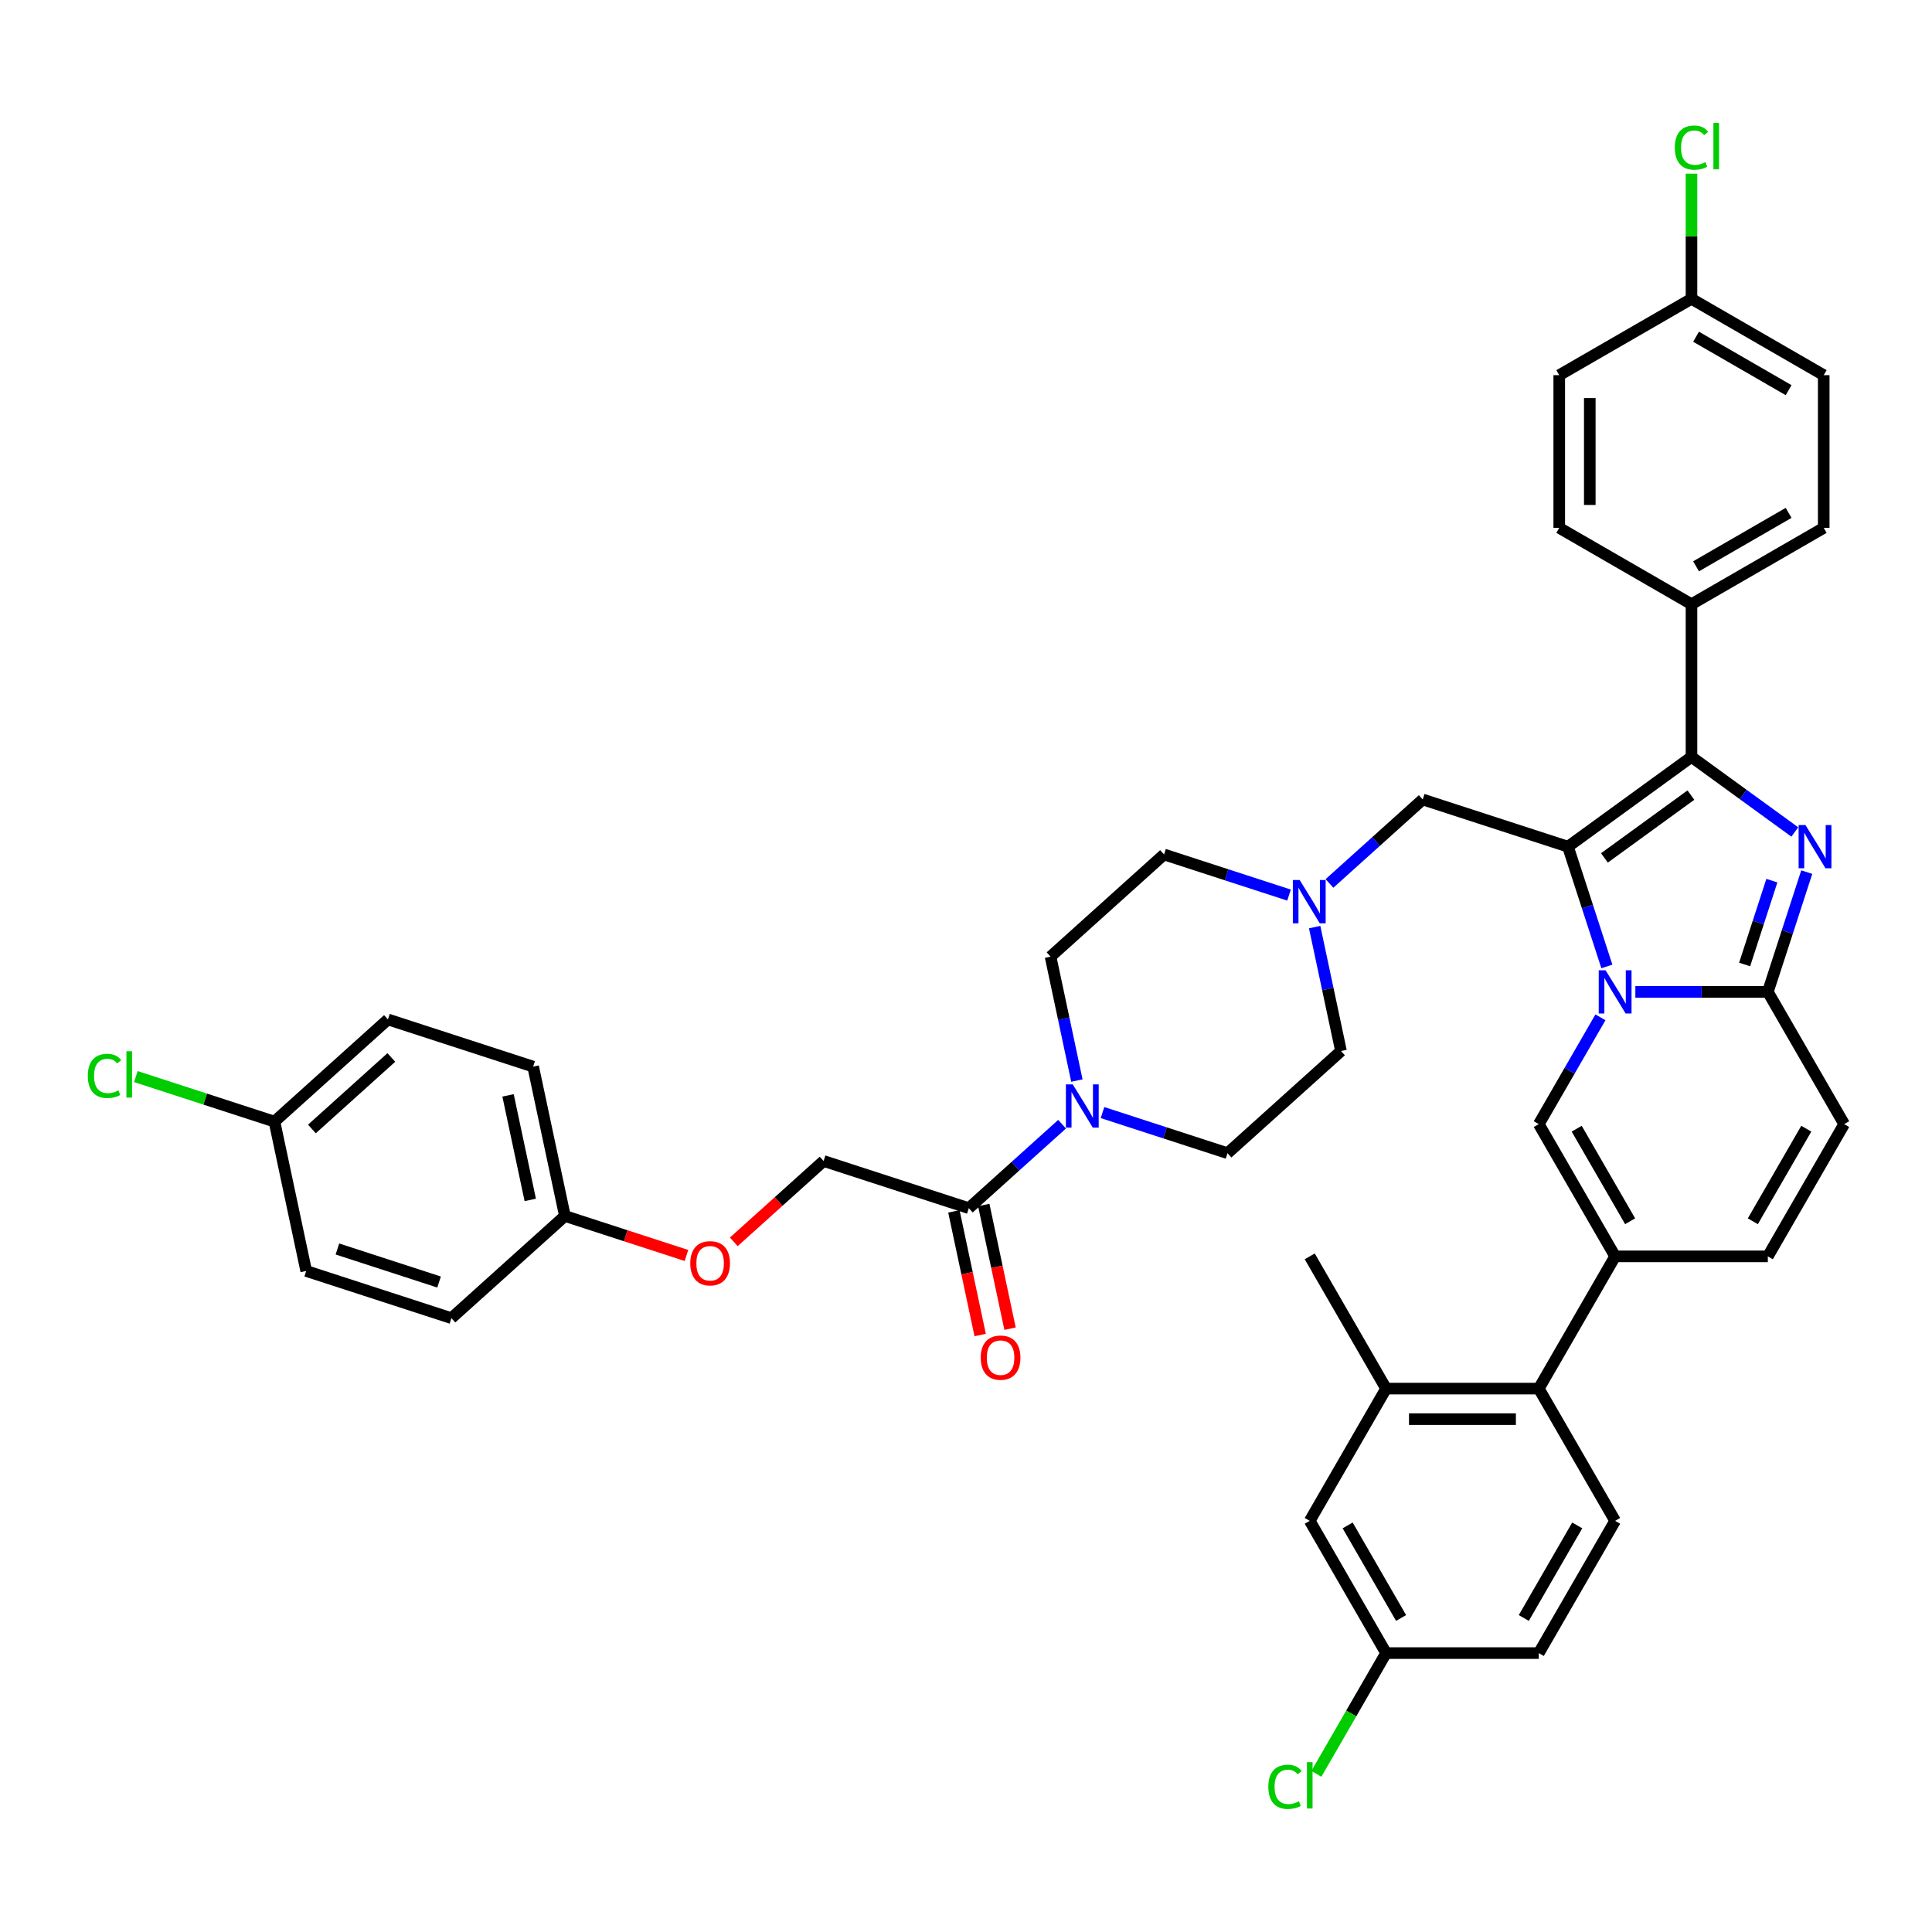 <?xml version='1.0' encoding='iso-8859-1'?>
<svg version='1.1' baseProfile='full'
              xmlns='http://www.w3.org/2000/svg'
                      xmlns:rdkit='http://www.rdkit.org/xml'
                      xmlns:xlink='http://www.w3.org/1999/xlink'
                  xml:space='preserve'
width='1000px' height='1000px' viewBox='0 0 1000 1000'>
<!-- END OF HEADER -->
<rect style='opacity:1.0;fill:#FFFFFF;stroke:none' width='1000' height='1000' x='0' y='0'> </rect>
<path class='bond-0' d='M 667.202,463.294 L 634.85,452.783' style='fill:none;fill-rule:evenodd;stroke:#0000FF;stroke-width:6px;stroke-linecap:butt;stroke-linejoin:miter;stroke-opacity:1' />
<path class='bond-0' d='M 634.85,452.783 L 602.499,442.271' style='fill:none;fill-rule:evenodd;stroke:#000000;stroke-width:6px;stroke-linecap:butt;stroke-linejoin:miter;stroke-opacity:1' />
<path class='bond-1' d='M 680.465,479.862 L 687.282,511.932' style='fill:none;fill-rule:evenodd;stroke:#0000FF;stroke-width:6px;stroke-linecap:butt;stroke-linejoin:miter;stroke-opacity:1' />
<path class='bond-1' d='M 687.282,511.932 L 694.099,544.003' style='fill:none;fill-rule:evenodd;stroke:#000000;stroke-width:6px;stroke-linecap:butt;stroke-linejoin:miter;stroke-opacity:1' />
<path class='bond-2' d='M 688.13,457.272 L 712.266,435.541' style='fill:none;fill-rule:evenodd;stroke:#0000FF;stroke-width:6px;stroke-linecap:butt;stroke-linejoin:miter;stroke-opacity:1' />
<path class='bond-2' d='M 712.266,435.541 L 736.401,413.809' style='fill:none;fill-rule:evenodd;stroke:#000000;stroke-width:6px;stroke-linecap:butt;stroke-linejoin:miter;stroke-opacity:1' />
<path class='bond-3' d='M 570.66,575.865 L 603.012,586.377' style='fill:none;fill-rule:evenodd;stroke:#0000FF;stroke-width:6px;stroke-linecap:butt;stroke-linejoin:miter;stroke-opacity:1' />
<path class='bond-3' d='M 603.012,586.377 L 635.364,596.888' style='fill:none;fill-rule:evenodd;stroke:#000000;stroke-width:6px;stroke-linecap:butt;stroke-linejoin:miter;stroke-opacity:1' />
<path class='bond-4' d='M 557.397,559.298 L 550.581,527.227' style='fill:none;fill-rule:evenodd;stroke:#0000FF;stroke-width:6px;stroke-linecap:butt;stroke-linejoin:miter;stroke-opacity:1' />
<path class='bond-4' d='M 550.581,527.227 L 543.764,495.156' style='fill:none;fill-rule:evenodd;stroke:#000000;stroke-width:6px;stroke-linecap:butt;stroke-linejoin:miter;stroke-opacity:1' />
<path class='bond-5' d='M 549.732,581.887 L 525.596,603.619' style='fill:none;fill-rule:evenodd;stroke:#0000FF;stroke-width:6px;stroke-linecap:butt;stroke-linejoin:miter;stroke-opacity:1' />
<path class='bond-5' d='M 525.596,603.619 L 501.461,625.35' style='fill:none;fill-rule:evenodd;stroke:#000000;stroke-width:6px;stroke-linecap:butt;stroke-linejoin:miter;stroke-opacity:1' />
<path class='bond-6' d='M 602.499,442.271 L 543.764,495.156' style='fill:none;fill-rule:evenodd;stroke:#000000;stroke-width:6px;stroke-linecap:butt;stroke-linejoin:miter;stroke-opacity:1' />
<path class='bond-7' d='M 694.099,544.003 L 635.364,596.888' style='fill:none;fill-rule:evenodd;stroke:#000000;stroke-width:6px;stroke-linecap:butt;stroke-linejoin:miter;stroke-opacity:1' />
<path class='bond-8' d='M 736.401,413.809 L 811.569,438.233' style='fill:none;fill-rule:evenodd;stroke:#000000;stroke-width:6px;stroke-linecap:butt;stroke-linejoin:miter;stroke-opacity:1' />
<path class='bond-9' d='M 493.73,626.993 L 500.534,659.001' style='fill:none;fill-rule:evenodd;stroke:#000000;stroke-width:6px;stroke-linecap:butt;stroke-linejoin:miter;stroke-opacity:1' />
<path class='bond-9' d='M 500.534,659.001 L 507.337,691.008' style='fill:none;fill-rule:evenodd;stroke:#FF0000;stroke-width:6px;stroke-linecap:butt;stroke-linejoin:miter;stroke-opacity:1' />
<path class='bond-9' d='M 509.192,623.707 L 515.995,655.714' style='fill:none;fill-rule:evenodd;stroke:#000000;stroke-width:6px;stroke-linecap:butt;stroke-linejoin:miter;stroke-opacity:1' />
<path class='bond-9' d='M 515.995,655.714 L 522.799,687.722' style='fill:none;fill-rule:evenodd;stroke:#FF0000;stroke-width:6px;stroke-linecap:butt;stroke-linejoin:miter;stroke-opacity:1' />
<path class='bond-10' d='M 501.461,625.35 L 426.294,600.927' style='fill:none;fill-rule:evenodd;stroke:#000000;stroke-width:6px;stroke-linecap:butt;stroke-linejoin:miter;stroke-opacity:1' />
<path class='bond-11' d='M 954.545,581.847 L 915.028,650.294' style='fill:none;fill-rule:evenodd;stroke:#000000;stroke-width:6px;stroke-linecap:butt;stroke-linejoin:miter;stroke-opacity:1' />
<path class='bond-11' d='M 934.928,584.21 L 907.266,632.123' style='fill:none;fill-rule:evenodd;stroke:#000000;stroke-width:6px;stroke-linecap:butt;stroke-linejoin:miter;stroke-opacity:1' />
<path class='bond-12' d='M 954.545,581.847 L 915.028,513.4' style='fill:none;fill-rule:evenodd;stroke:#000000;stroke-width:6px;stroke-linecap:butt;stroke-linejoin:miter;stroke-opacity:1' />
<path class='bond-13' d='M 915.028,650.294 L 835.992,650.294' style='fill:none;fill-rule:evenodd;stroke:#000000;stroke-width:6px;stroke-linecap:butt;stroke-linejoin:miter;stroke-opacity:1' />
<path class='bond-14' d='M 835.992,650.294 L 796.474,718.741' style='fill:none;fill-rule:evenodd;stroke:#000000;stroke-width:6px;stroke-linecap:butt;stroke-linejoin:miter;stroke-opacity:1' />
<path class='bond-15' d='M 835.992,650.294 L 796.474,581.847' style='fill:none;fill-rule:evenodd;stroke:#000000;stroke-width:6px;stroke-linecap:butt;stroke-linejoin:miter;stroke-opacity:1' />
<path class='bond-15' d='M 843.754,632.123 L 816.091,584.21' style='fill:none;fill-rule:evenodd;stroke:#000000;stroke-width:6px;stroke-linecap:butt;stroke-linejoin:miter;stroke-opacity:1' />
<path class='bond-16' d='M 796.474,581.847 L 812.432,554.207' style='fill:none;fill-rule:evenodd;stroke:#000000;stroke-width:6px;stroke-linecap:butt;stroke-linejoin:miter;stroke-opacity:1' />
<path class='bond-16' d='M 812.432,554.207 L 828.39,526.567' style='fill:none;fill-rule:evenodd;stroke:#0000FF;stroke-width:6px;stroke-linecap:butt;stroke-linejoin:miter;stroke-opacity:1' />
<path class='bond-17' d='M 935.173,451.4 L 925.1,482.4' style='fill:none;fill-rule:evenodd;stroke:#0000FF;stroke-width:6px;stroke-linecap:butt;stroke-linejoin:miter;stroke-opacity:1' />
<path class='bond-17' d='M 925.1,482.4 L 915.028,513.4' style='fill:none;fill-rule:evenodd;stroke:#000000;stroke-width:6px;stroke-linecap:butt;stroke-linejoin:miter;stroke-opacity:1' />
<path class='bond-17' d='M 917.117,455.815 L 910.067,477.515' style='fill:none;fill-rule:evenodd;stroke:#0000FF;stroke-width:6px;stroke-linecap:butt;stroke-linejoin:miter;stroke-opacity:1' />
<path class='bond-17' d='M 910.067,477.515 L 903.016,499.215' style='fill:none;fill-rule:evenodd;stroke:#000000;stroke-width:6px;stroke-linecap:butt;stroke-linejoin:miter;stroke-opacity:1' />
<path class='bond-18' d='M 928.987,430.63 L 902.248,411.203' style='fill:none;fill-rule:evenodd;stroke:#0000FF;stroke-width:6px;stroke-linecap:butt;stroke-linejoin:miter;stroke-opacity:1' />
<path class='bond-18' d='M 902.248,411.203 L 875.51,391.777' style='fill:none;fill-rule:evenodd;stroke:#000000;stroke-width:6px;stroke-linecap:butt;stroke-linejoin:miter;stroke-opacity:1' />
<path class='bond-19' d='M 915.028,513.4 L 880.742,513.4' style='fill:none;fill-rule:evenodd;stroke:#000000;stroke-width:6px;stroke-linecap:butt;stroke-linejoin:miter;stroke-opacity:1' />
<path class='bond-19' d='M 880.742,513.4 L 846.456,513.4' style='fill:none;fill-rule:evenodd;stroke:#0000FF;stroke-width:6px;stroke-linecap:butt;stroke-linejoin:miter;stroke-opacity:1' />
<path class='bond-20' d='M 831.714,500.233 L 821.641,469.233' style='fill:none;fill-rule:evenodd;stroke:#0000FF;stroke-width:6px;stroke-linecap:butt;stroke-linejoin:miter;stroke-opacity:1' />
<path class='bond-20' d='M 821.641,469.233 L 811.569,438.233' style='fill:none;fill-rule:evenodd;stroke:#000000;stroke-width:6px;stroke-linecap:butt;stroke-linejoin:miter;stroke-opacity:1' />
<path class='bond-21' d='M 811.569,438.233 L 875.51,391.777' style='fill:none;fill-rule:evenodd;stroke:#000000;stroke-width:6px;stroke-linecap:butt;stroke-linejoin:miter;stroke-opacity:1' />
<path class='bond-21' d='M 830.451,444.052 L 875.21,411.533' style='fill:none;fill-rule:evenodd;stroke:#000000;stroke-width:6px;stroke-linecap:butt;stroke-linejoin:miter;stroke-opacity:1' />
<path class='bond-22' d='M 875.51,391.777 L 875.51,312.741' style='fill:none;fill-rule:evenodd;stroke:#000000;stroke-width:6px;stroke-linecap:butt;stroke-linejoin:miter;stroke-opacity:1' />
<path class='bond-23' d='M 796.474,718.741 L 717.438,718.741' style='fill:none;fill-rule:evenodd;stroke:#000000;stroke-width:6px;stroke-linecap:butt;stroke-linejoin:miter;stroke-opacity:1' />
<path class='bond-23' d='M 784.619,734.548 L 729.294,734.548' style='fill:none;fill-rule:evenodd;stroke:#000000;stroke-width:6px;stroke-linecap:butt;stroke-linejoin:miter;stroke-opacity:1' />
<path class='bond-24' d='M 796.474,718.741 L 835.992,787.188' style='fill:none;fill-rule:evenodd;stroke:#000000;stroke-width:6px;stroke-linecap:butt;stroke-linejoin:miter;stroke-opacity:1' />
<path class='bond-25' d='M 875.51,312.741 L 943.957,273.223' style='fill:none;fill-rule:evenodd;stroke:#000000;stroke-width:6px;stroke-linecap:butt;stroke-linejoin:miter;stroke-opacity:1' />
<path class='bond-25' d='M 877.873,293.124 L 925.786,265.461' style='fill:none;fill-rule:evenodd;stroke:#000000;stroke-width:6px;stroke-linecap:butt;stroke-linejoin:miter;stroke-opacity:1' />
<path class='bond-26' d='M 875.51,312.741 L 807.063,273.223' style='fill:none;fill-rule:evenodd;stroke:#000000;stroke-width:6px;stroke-linecap:butt;stroke-linejoin:miter;stroke-opacity:1' />
<path class='bond-27' d='M 943.957,273.223 L 943.957,194.187' style='fill:none;fill-rule:evenodd;stroke:#000000;stroke-width:6px;stroke-linecap:butt;stroke-linejoin:miter;stroke-opacity:1' />
<path class='bond-28' d='M 807.063,273.223 L 807.063,194.187' style='fill:none;fill-rule:evenodd;stroke:#000000;stroke-width:6px;stroke-linecap:butt;stroke-linejoin:miter;stroke-opacity:1' />
<path class='bond-28' d='M 822.87,261.368 L 822.87,206.043' style='fill:none;fill-rule:evenodd;stroke:#000000;stroke-width:6px;stroke-linecap:butt;stroke-linejoin:miter;stroke-opacity:1' />
<path class='bond-29' d='M 875.51,154.669 L 807.063,194.187' style='fill:none;fill-rule:evenodd;stroke:#000000;stroke-width:6px;stroke-linecap:butt;stroke-linejoin:miter;stroke-opacity:1' />
<path class='bond-30' d='M 875.51,154.669 L 875.51,122.281' style='fill:none;fill-rule:evenodd;stroke:#000000;stroke-width:6px;stroke-linecap:butt;stroke-linejoin:miter;stroke-opacity:1' />
<path class='bond-30' d='M 875.51,122.281 L 875.51,89.892' style='fill:none;fill-rule:evenodd;stroke:#00CC00;stroke-width:6px;stroke-linecap:butt;stroke-linejoin:miter;stroke-opacity:1' />
<path class='bond-31' d='M 875.51,154.669 L 943.957,194.187' style='fill:none;fill-rule:evenodd;stroke:#000000;stroke-width:6px;stroke-linecap:butt;stroke-linejoin:miter;stroke-opacity:1' />
<path class='bond-31' d='M 877.873,174.287 L 925.786,201.949' style='fill:none;fill-rule:evenodd;stroke:#000000;stroke-width:6px;stroke-linecap:butt;stroke-linejoin:miter;stroke-opacity:1' />
<path class='bond-32' d='M 717.438,718.741 L 677.92,650.294' style='fill:none;fill-rule:evenodd;stroke:#000000;stroke-width:6px;stroke-linecap:butt;stroke-linejoin:miter;stroke-opacity:1' />
<path class='bond-33' d='M 717.438,718.741 L 677.92,787.188' style='fill:none;fill-rule:evenodd;stroke:#000000;stroke-width:6px;stroke-linecap:butt;stroke-linejoin:miter;stroke-opacity:1' />
<path class='bond-34' d='M 835.992,787.188 L 796.474,855.635' style='fill:none;fill-rule:evenodd;stroke:#000000;stroke-width:6px;stroke-linecap:butt;stroke-linejoin:miter;stroke-opacity:1' />
<path class='bond-34' d='M 816.375,789.551 L 788.712,837.464' style='fill:none;fill-rule:evenodd;stroke:#000000;stroke-width:6px;stroke-linecap:butt;stroke-linejoin:miter;stroke-opacity:1' />
<path class='bond-35' d='M 677.92,787.188 L 717.438,855.635' style='fill:none;fill-rule:evenodd;stroke:#000000;stroke-width:6px;stroke-linecap:butt;stroke-linejoin:miter;stroke-opacity:1' />
<path class='bond-35' d='M 697.538,789.551 L 725.2,837.464' style='fill:none;fill-rule:evenodd;stroke:#000000;stroke-width:6px;stroke-linecap:butt;stroke-linejoin:miter;stroke-opacity:1' />
<path class='bond-36' d='M 796.474,855.635 L 717.438,855.635' style='fill:none;fill-rule:evenodd;stroke:#000000;stroke-width:6px;stroke-linecap:butt;stroke-linejoin:miter;stroke-opacity:1' />
<path class='bond-37' d='M 717.438,855.635 L 699.394,886.888' style='fill:none;fill-rule:evenodd;stroke:#000000;stroke-width:6px;stroke-linecap:butt;stroke-linejoin:miter;stroke-opacity:1' />
<path class='bond-37' d='M 699.394,886.888 L 681.351,918.14' style='fill:none;fill-rule:evenodd;stroke:#00CC00;stroke-width:6px;stroke-linecap:butt;stroke-linejoin:miter;stroke-opacity:1' />
<path class='bond-38' d='M 379.809,642.782 L 403.052,621.854' style='fill:none;fill-rule:evenodd;stroke:#FF0000;stroke-width:6px;stroke-linecap:butt;stroke-linejoin:miter;stroke-opacity:1' />
<path class='bond-38' d='M 403.052,621.854 L 426.294,600.927' style='fill:none;fill-rule:evenodd;stroke:#000000;stroke-width:6px;stroke-linecap:butt;stroke-linejoin:miter;stroke-opacity:1' />
<path class='bond-39' d='M 355.308,649.832 L 323.85,639.61' style='fill:none;fill-rule:evenodd;stroke:#FF0000;stroke-width:6px;stroke-linecap:butt;stroke-linejoin:miter;stroke-opacity:1' />
<path class='bond-39' d='M 323.85,639.61 L 292.391,629.389' style='fill:none;fill-rule:evenodd;stroke:#000000;stroke-width:6px;stroke-linecap:butt;stroke-linejoin:miter;stroke-opacity:1' />
<path class='bond-40' d='M 292.391,629.389 L 233.656,682.274' style='fill:none;fill-rule:evenodd;stroke:#000000;stroke-width:6px;stroke-linecap:butt;stroke-linejoin:miter;stroke-opacity:1' />
<path class='bond-41' d='M 292.391,629.389 L 275.959,552.08' style='fill:none;fill-rule:evenodd;stroke:#000000;stroke-width:6px;stroke-linecap:butt;stroke-linejoin:miter;stroke-opacity:1' />
<path class='bond-41' d='M 274.465,621.079 L 262.962,566.963' style='fill:none;fill-rule:evenodd;stroke:#000000;stroke-width:6px;stroke-linecap:butt;stroke-linejoin:miter;stroke-opacity:1' />
<path class='bond-42' d='M 142.056,580.542 L 200.791,527.657' style='fill:none;fill-rule:evenodd;stroke:#000000;stroke-width:6px;stroke-linecap:butt;stroke-linejoin:miter;stroke-opacity:1' />
<path class='bond-42' d='M 161.444,584.356 L 202.558,547.336' style='fill:none;fill-rule:evenodd;stroke:#000000;stroke-width:6px;stroke-linecap:butt;stroke-linejoin:miter;stroke-opacity:1' />
<path class='bond-43' d='M 142.056,580.542 L 106.188,568.887' style='fill:none;fill-rule:evenodd;stroke:#000000;stroke-width:6px;stroke-linecap:butt;stroke-linejoin:miter;stroke-opacity:1' />
<path class='bond-43' d='M 106.188,568.887 L 70.319,557.233' style='fill:none;fill-rule:evenodd;stroke:#00CC00;stroke-width:6px;stroke-linecap:butt;stroke-linejoin:miter;stroke-opacity:1' />
<path class='bond-44' d='M 142.056,580.542 L 158.489,657.85' style='fill:none;fill-rule:evenodd;stroke:#000000;stroke-width:6px;stroke-linecap:butt;stroke-linejoin:miter;stroke-opacity:1' />
<path class='bond-45' d='M 233.656,682.274 L 158.489,657.85' style='fill:none;fill-rule:evenodd;stroke:#000000;stroke-width:6px;stroke-linecap:butt;stroke-linejoin:miter;stroke-opacity:1' />
<path class='bond-45' d='M 227.266,663.577 L 174.649,646.48' style='fill:none;fill-rule:evenodd;stroke:#000000;stroke-width:6px;stroke-linecap:butt;stroke-linejoin:miter;stroke-opacity:1' />
<path class='bond-46' d='M 275.959,552.08 L 200.791,527.657' style='fill:none;fill-rule:evenodd;stroke:#000000;stroke-width:6px;stroke-linecap:butt;stroke-linejoin:miter;stroke-opacity:1' />
<path  class='atom-0' d='M 672.718 455.503
L 680.053 467.358
Q 680.78 468.528, 681.95 470.646
Q 683.12 472.764, 683.183 472.891
L 683.183 455.503
L 686.155 455.503
L 686.155 477.886
L 683.088 477.886
L 675.216 464.924
Q 674.299 463.407, 673.319 461.668
Q 672.371 459.929, 672.086 459.392
L 672.086 477.886
L 669.178 477.886
L 669.178 455.503
L 672.718 455.503
' fill='#0000FF'/>
<path  class='atom-1' d='M 555.249 561.273
L 562.583 573.129
Q 563.31 574.299, 564.48 576.417
Q 565.65 578.535, 565.713 578.661
L 565.713 561.273
L 568.685 561.273
L 568.685 583.656
L 565.618 583.656
L 557.746 570.695
Q 556.829 569.177, 555.849 567.438
Q 554.901 565.699, 554.616 565.162
L 554.616 583.656
L 551.708 583.656
L 551.708 561.273
L 555.249 561.273
' fill='#0000FF'/>
<path  class='atom-8' d='M 507.619 702.722
Q 507.619 697.348, 510.275 694.344
Q 512.93 691.341, 517.894 691.341
Q 522.857 691.341, 525.513 694.344
Q 528.168 697.348, 528.168 702.722
Q 528.168 708.16, 525.481 711.258
Q 522.794 714.324, 517.894 714.324
Q 512.962 714.324, 510.275 711.258
Q 507.619 708.191, 507.619 702.722
M 517.894 711.795
Q 521.308 711.795, 523.142 709.519
Q 525.007 707.211, 525.007 702.722
Q 525.007 698.328, 523.142 696.115
Q 521.308 693.87, 517.894 693.87
Q 514.479 693.87, 512.614 696.083
Q 510.78 698.296, 510.78 702.722
Q 510.78 707.243, 512.614 709.519
Q 514.479 711.795, 517.894 711.795
' fill='#FF0000'/>
<path  class='atom-13' d='M 934.503 427.041
L 941.838 438.897
Q 942.565 440.066, 943.735 442.184
Q 944.904 444.303, 944.968 444.429
L 944.968 427.041
L 947.939 427.041
L 947.939 449.424
L 944.873 449.424
L 937.001 436.462
Q 936.084 434.945, 935.104 433.206
Q 934.156 431.467, 933.871 430.93
L 933.871 449.424
L 930.963 449.424
L 930.963 427.041
L 934.503 427.041
' fill='#0000FF'/>
<path  class='atom-15' d='M 831.044 502.209
L 838.379 514.064
Q 839.106 515.234, 840.276 517.352
Q 841.445 519.47, 841.509 519.596
L 841.509 502.209
L 844.48 502.209
L 844.48 524.592
L 841.414 524.592
L 833.542 511.63
Q 832.625 510.112, 831.645 508.373
Q 830.696 506.635, 830.412 506.097
L 830.412 524.592
L 827.503 524.592
L 827.503 502.209
L 831.044 502.209
' fill='#0000FF'/>
<path  class='atom-25' d='M 866.879 76.408
Q 866.879 70.844, 869.471 67.936
Q 872.095 64.996, 877.059 64.996
Q 881.675 64.996, 884.14 68.252
L 882.054 69.959
Q 880.252 67.588, 877.059 67.588
Q 873.676 67.588, 871.874 69.864
Q 870.104 72.109, 870.104 76.408
Q 870.104 80.834, 871.937 83.111
Q 873.803 85.387, 877.407 85.387
Q 879.873 85.387, 882.749 83.901
L 883.635 86.272
Q 882.465 87.031, 880.694 87.473
Q 878.924 87.916, 876.964 87.916
Q 872.095 87.916, 869.471 84.944
Q 866.879 81.972, 866.879 76.408
' fill='#00CC00'/>
<path  class='atom-25' d='M 886.859 63.636
L 889.768 63.636
L 889.768 87.631
L 886.859 87.631
L 886.859 63.636
' fill='#00CC00'/>
<path  class='atom-32' d='M 656.486 924.856
Q 656.486 919.292, 659.078 916.384
Q 661.702 913.443, 666.666 913.443
Q 671.281 913.443, 673.747 916.7
L 671.661 918.407
Q 669.859 916.036, 666.666 916.036
Q 663.283 916.036, 661.481 918.312
Q 659.711 920.557, 659.711 924.856
Q 659.711 929.282, 661.544 931.558
Q 663.41 933.835, 667.014 933.835
Q 669.479 933.835, 672.356 932.349
L 673.242 934.72
Q 672.072 935.479, 670.301 935.921
Q 668.531 936.364, 666.571 936.364
Q 661.702 936.364, 659.078 933.392
Q 656.486 930.42, 656.486 924.856
' fill='#00CC00'/>
<path  class='atom-32' d='M 676.466 912.084
L 679.375 912.084
L 679.375 936.079
L 676.466 936.079
L 676.466 912.084
' fill='#00CC00'/>
<path  class='atom-33' d='M 357.284 653.875
Q 357.284 648.501, 359.94 645.497
Q 362.595 642.494, 367.559 642.494
Q 372.522 642.494, 375.178 645.497
Q 377.833 648.501, 377.833 653.875
Q 377.833 659.313, 375.146 662.411
Q 372.459 665.478, 367.559 665.478
Q 362.627 665.478, 359.94 662.411
Q 357.284 659.344, 357.284 653.875
M 367.559 662.948
Q 370.973 662.948, 372.807 660.672
Q 374.672 658.364, 374.672 653.875
Q 374.672 649.481, 372.807 647.268
Q 370.973 645.023, 367.559 645.023
Q 364.144 645.023, 362.279 647.236
Q 360.446 649.449, 360.446 653.875
Q 360.446 658.396, 362.279 660.672
Q 364.144 662.948, 367.559 662.948
' fill='#FF0000'/>
<path  class='atom-37' d='M 45.455 556.893
Q 45.455 551.329, 48.047 548.42
Q 50.671 545.48, 55.634 545.48
Q 60.25 545.48, 62.716 548.737
L 60.629 550.444
Q 58.827 548.073, 55.634 548.073
Q 52.252 548.073, 50.45 550.349
Q 48.679 552.593, 48.679 556.893
Q 48.679 561.319, 50.513 563.595
Q 52.378 565.871, 55.982 565.871
Q 58.448 565.871, 61.325 564.386
L 62.21 566.757
Q 61.04 567.515, 59.27 567.958
Q 57.5 568.401, 55.539 568.401
Q 50.671 568.401, 48.047 565.429
Q 45.455 562.457, 45.455 556.893
' fill='#00CC00'/>
<path  class='atom-37' d='M 65.435 544.121
L 68.343 544.121
L 68.343 568.116
L 65.435 568.116
L 65.435 544.121
' fill='#00CC00'/>
</svg>
